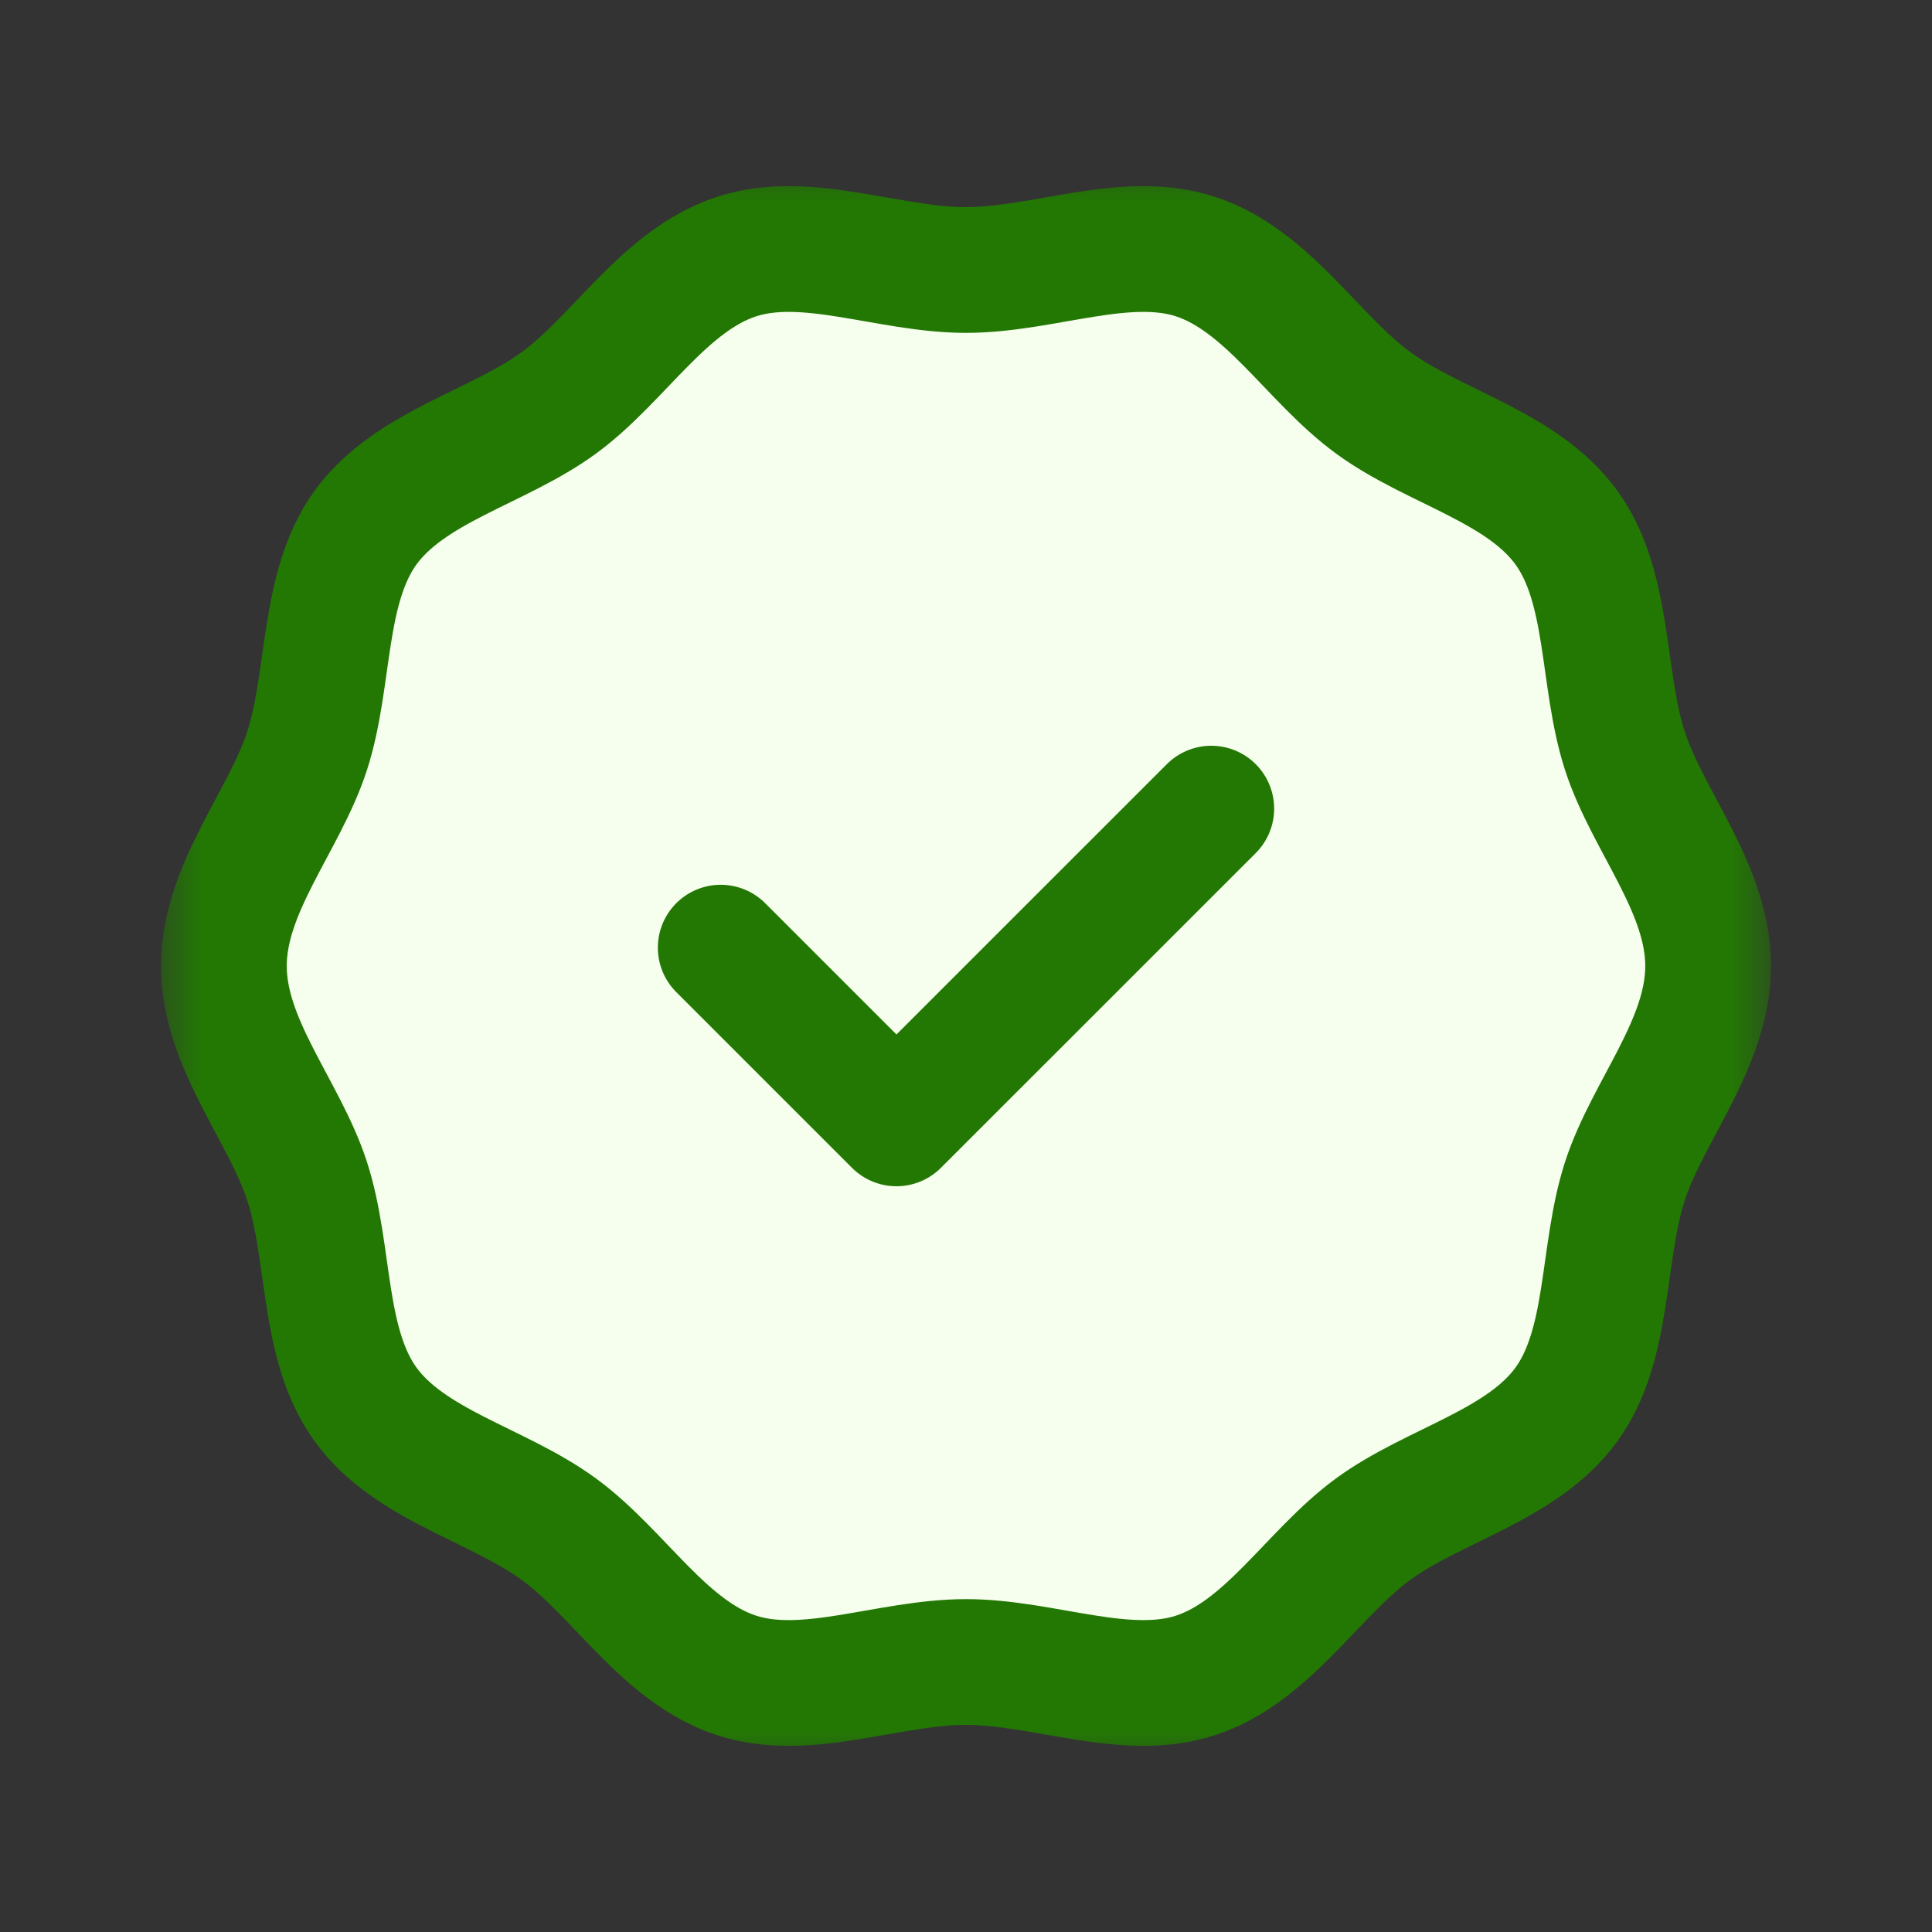 <svg width="24" height="24" viewBox="0 0 24 24" fill="none" xmlns="http://www.w3.org/2000/svg">
<rect x="0" y="0" width="24" height="24" fill="#333333" stroke="none"/>
<mask id="mask0_281038_4806" style="mask-type:luminance" maskUnits="userSpaceOnUse" x="2" y="2" width="20" height="21">
<path d="M2 2H22V22H2V2Z" fill="white"/>
</mask>
<g mask="url(#mask0_281038_4806)">
<path d="M20.185 9.327C19.893 8.424 20.003 7.307 19.459 6.555C18.909 5.795 17.813 5.557 17.058 5.004C16.309 4.457 15.749 3.481 14.85 3.187C13.982 2.904 12.961 3.354 12 3.354C11.039 3.354 10.018 2.904 9.151 3.187C8.251 3.481 7.691 4.457 6.943 5.004C6.187 5.557 5.092 5.795 4.541 6.554C3.997 7.306 4.107 8.424 3.815 9.327C3.533 10.199 2.781 11.034 2.781 12C2.781 12.966 3.533 13.801 3.815 14.673C4.107 15.576 3.997 16.694 4.541 17.446C5.091 18.205 6.187 18.443 6.942 18.996C7.691 19.543 8.251 20.52 9.151 20.813C10.018 21.096 11.039 20.646 12 20.646C12.961 20.646 13.982 21.096 14.85 20.813C15.748 20.52 16.309 19.543 17.057 18.996C17.813 18.443 18.909 18.205 19.459 17.446C20.003 16.694 19.893 15.576 20.185 14.673C20.467 13.801 21.219 12.966 21.219 12C21.219 11.034 20.467 10.199 20.185 9.327Z" fill="#F6FFED" stroke="#237804" stroke-width="1.562" stroke-miterlimit="10" stroke-linecap="round" stroke-linejoin="round"/>
<path d="M8.953 11.772L11.136 13.955L15.047 10.045" fill="#F6FFED"/>
<path d="M8.953 11.772L11.136 13.955L15.047 10.045" stroke="#237804" stroke-width="1.562" stroke-miterlimit="10" stroke-linecap="round" stroke-linejoin="round"/>
</g>
</svg>
